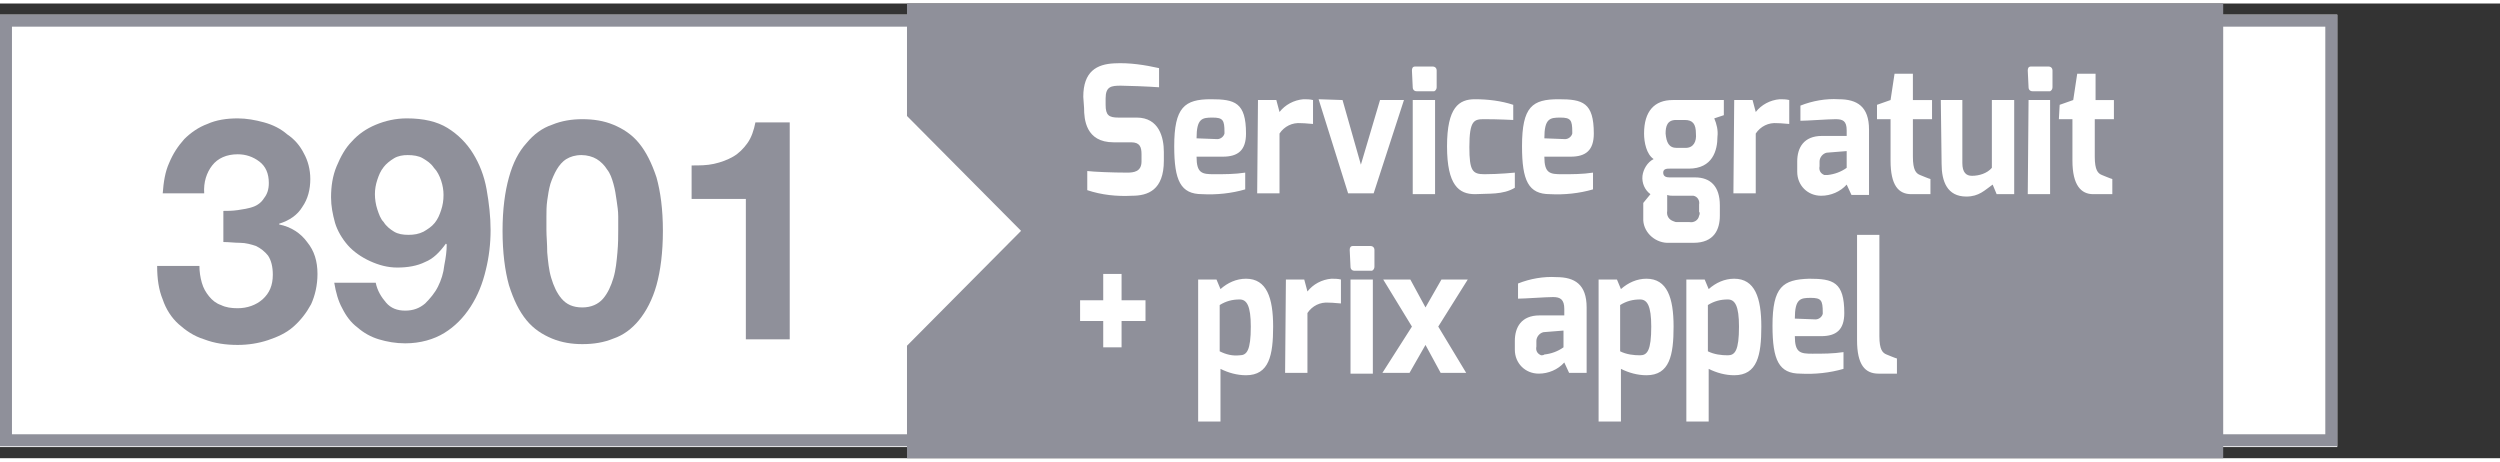 <?xml version="1.0" standalone="no"?>
<svg version="1.1" preserveAspectRatio="xMidYMid meet" viewBox="0 0 313.4 57" class="ng-element" data-id="f4f87af4fd1c434bb50c7f9eee1c19d7" style="overflow: visible; width: 222px; height: 41px; filter: none;" xmlns="http://www.w3.org/2000/svg"><rect x="0" y="0" width="313.4" height="57" fill="#333333" stroke="none"/><style type="text/css">
	.st0_1520522700251{fill:none;}
	.st1_1520522700251{clip-path:url(#SVGID_2__1520522700251);}
	.st2_1520522700251{fill:#FFFFFF;}
	.st3_1520522700251{fill:#8F909A;}
	.st4_1520522700251{clip-path:url(#SVGID_4__1520522700251);}
</style><title>39000</title><polyline class="st0_1520522700251" points="293,57 0,57 0,0 293,0 " vector-effect="non-scaling-stroke"/><g>
	<g>
		<g>
			<defs>
				<polyline id="SVGID_1__1520522700251" points="293,57 0,57 0,0 293,0 				" vector-effect="non-scaling-stroke"/>
			</defs>
			<clipPath id="SVGID_2__1520522700251" vector-effect="non-scaling-stroke">
				<use xlink:href="#SVGID_1__1520522700251" xmlns:xlink="http://www.w3.org/1999/xlink" style="overflow:visible;" vector-effect="non-scaling-stroke"/>
			</clipPath>
			<g class="st1_1520522700251">
				<g>
					<path class="st2_1520522700251" d="M293,55.6H0V1.4h293" vector-effect="non-scaling-stroke"/>
					<path class="st3_1520522700251" d="M1.5,2.9h290v51.1H1.5V2.9z M293,1.4H0v54.1h293" vector-effect="non-scaling-stroke"/>
					<path class="st3_1520522700251" d="M113.7,0v14.1L128,28.5l-14.3,14.4V57h165V0H113.7z" vector-effect="non-scaling-stroke"/>
				</g>
				<g>
					<defs>
						<polyline id="SVGID_3__1520522700251" points="293,57 0,57 0,0 293,0 						" vector-effect="non-scaling-stroke"/>
					</defs>
					<clipPath id="SVGID_4__1520522700251" vector-effect="non-scaling-stroke">
						<use xlink:href="#SVGID_3__1520522700251" xmlns:xlink="http://www.w3.org/1999/xlink" style="overflow:visible;" vector-effect="non-scaling-stroke"/>
					</clipPath>
					<g class="st4_1520522700251">
						<path class="st2_1520522700251" d="M135.8,11.7c0-3.2,1.7-4.1,3.9-4.2c1.9-0.1,3.8,0.2,5.6,0.6v2.4c-1.3-0.1-4.1-0.2-4.8-0.2
							c-1.2,0-1.9,0.1-1.9,1.6v0.8c0,1.3,0.4,1.6,1.6,1.6h2.3c2.8,0,3.4,2.5,3.4,4.3v1.1c0,3.7-2,4.4-4,4.4
							c-1.9,0.1-3.8-0.1-5.6-0.7V21c0.8,0.1,3.2,0.2,5,0.2c0.8,0,1.8-0.1,1.8-1.4v-0.9c0-0.9-0.2-1.5-1.3-1.5h-2.2
							c-3.5,0-3.7-2.9-3.7-4.3L135.8,11.7L135.8,11.7z M151.8,12c3,0,4.4,0.4,4.4,4.3c0,2.1-1,2.9-2.9,2.9H150
							c0,2.1,0.7,2.2,2.2,2.2c1.3,0,2.6,0,3.9-0.2v2.1c-1.7,0.5-3.6,0.7-5.4,0.6c-2.7,0-3.5-1.7-3.5-6C147.2,13,148.5,12,151.8,12
							 M152.6,17c0.4,0,0.8-0.3,0.9-0.7c0-0.1,0-0.1,0-0.2c0-1.5-0.2-1.8-1.5-1.8s-2,0.1-2,2.6L152.6,17L152.6,17z M157.7,12.1h2.3
							l0.4,1.5c0.7-0.9,1.8-1.5,3-1.6c0.4,0,0.8,0,1.2,0.1v3c-0.3,0-0.9-0.1-1.5-0.1c-1.1-0.1-2.1,0.4-2.7,1.3v7.5h-2.8L157.7,12.1
							L157.7,12.1z M168.3,12.1l2.3,8.1l2.4-8.1h3l-3.8,11.7H169l-3.7-11.8L168.3,12.1z M177,8.4c0-0.3,0.1-0.5,0.4-0.5h2.2
							c0.3,0,0.5,0.2,0.5,0.5c0,0,0,0,0,0c0,0,0,0,0,0.1v2c0,0.2-0.1,0.4-0.3,0.5h-2.2c-0.3,0-0.5-0.2-0.5-0.5c0,0,0,0,0,0l0,0
							L177,8.4L177,8.4z M177.1,12.1h2.8v11.8h-2.8V12.1z M184.9,12c1.6,0,3.3,0.2,4.8,0.7v1.9c0,0-1.9-0.1-3.6-0.1
							c-1.3,0-1.9,0.1-1.9,3.5c0,3,0.4,3.4,1.9,3.4c1.8,0,3.8-0.2,3.8-0.2v1.9c-1.5,0.9-3.3,0.7-5,0.8c-2,0-3.5-1.1-3.5-6
							S182.9,12,184.9,12 M195.4,12c3,0,4.4,0.4,4.4,4.3c0,2.1-1,2.9-2.9,2.9h-3.3c0,2.1,0.7,2.2,2.2,2.2c1.3,0,2.6,0,3.9-0.2v2.1
							c-1.7,0.5-3.6,0.7-5.4,0.6c-2.7,0-3.5-1.7-3.5-6C190.8,12.9,192.1,12,195.4,12 M196.2,17c0.4,0,0.8-0.3,0.9-0.7
							c0-0.1,0-0.1,0-0.2c0-1.5-0.2-1.8-1.5-1.8s-2,0.1-2,2.6L196.2,17L196.2,17z M207.3,19.5c-0.9-0.6-1.2-2.1-1.2-3.2
							c0-2.8,1.3-4.2,3.6-4.2h6.4v1.9l-1.2,0.4c0.3,0.7,0.5,1.5,0.4,2.3c0,1.7-0.6,4-3.6,4h-2.4c-0.3,0-0.8,0-0.8,0.5
							s0.4,0.6,0.8,0.6h3.2c1.9,0,3.1,1.1,3.1,3.5v1.3c0,1.7-0.7,3.4-3.3,3.4h-3c-1.7,0.1-3.2-1.2-3.3-2.8c0-0.2,0-0.4,0-0.6V25
							l0.9-1.1c-0.7-0.5-1.1-1.4-1-2.3C206,20.8,206.5,19.9,207.3,19.5 M210.2,18.1h1.1c1,0,1.4-0.8,1.3-1.8c0-1.2-0.4-1.7-1.4-1.7
							h-1.1c-1.1,0-1.3,0.8-1.3,1.7C208.9,17.4,209.2,18.1,210.2,18.1 M210.2,27.4h1.6c0.5,0.1,1.1-0.2,1.2-0.8c0,0,0,0,0,0
							c0.1-0.2,0.1-0.4,0-0.5v-0.9c0.1-0.5-0.2-1-0.7-1.1c-0.1,0-0.2,0-0.3,0h-2.2c-0.3,0-0.5,0-0.8-0.1v2c-0.1,0.6,0.2,1.1,0.8,1.3
							C210,27.4,210.1,27.4,210.2,27.4 M217.4,12.1h2.3l0.4,1.5c0.7-0.9,1.8-1.5,3-1.6c0.4,0,0.8,0,1.2,0.1v3
							c-0.3,0-0.9-0.1-1.5-0.1c-1.1-0.1-2.1,0.4-2.7,1.3v7.5h-2.8L217.4,12.1L217.4,12.1z M225.3,19.8c0-1.7,0.8-3.2,3.1-3.2h3.1
							v-0.7c0-1.2-0.5-1.4-1.4-1.4s-3.6,0.2-4.4,0.2v-1.9c1.5-0.6,3.2-0.9,4.8-0.8c2.3,0,3.8,0.9,3.8,3.8v8.2h-2.2l-0.6-1.3
							c-0.8,0.9-2,1.4-3.2,1.4c-1.7,0-3-1.3-3-3L225.3,19.8L225.3,19.8z M229.1,21.5c0.9-0.1,1.7-0.4,2.4-0.9v-2.1l-2.5,0.2
							c-0.5,0.1-0.9,0.6-0.9,1.1v0.6c-0.1,0.5,0.1,0.9,0.6,1.1c0,0,0,0,0,0C228.8,21.5,229,21.5,229.1,21.5 M235.3,12.7l1.7-0.6
							l0.5-3.3h2.3v3.3h2.4v2.4h-2.4v4.7c0,1.7,0.4,2.1,0.9,2.3c0,0,1.2,0.5,1.3,0.5v1.9h-2.4c-1.6,0-2.6-1.1-2.6-4.2v-5.2h-1.7
							L235.3,12.7L235.3,12.7z M243.3,12.1h2.7V20c0,1.2,0.5,1.6,1.2,1.6c0.9,0,1.9-0.3,2.5-1v-8.5h2.8v11.8h-2.2l-0.5-1.2
							c-1,0.7-1.7,1.5-3.3,1.5c-2.4,0-3.1-1.9-3.1-4.1L243.3,12.1L243.3,12.1z M254.2,8.4c0-0.3,0.1-0.5,0.4-0.5h2.2
							c0.3,0,0.5,0.2,0.5,0.5c0,0,0,0,0,0c0,0,0,0,0,0.1v2c0,0.2-0.1,0.4-0.3,0.5h-2.2c-0.3,0-0.5-0.2-0.5-0.5c0,0,0,0,0,0l0,0
							L254.2,8.4L254.2,8.4z M254.3,12.1h2.7v11.8h-2.8L254.3,12.1L254.3,12.1z M258.2,12.7l1.7-0.6l0.5-3.3h2.3v3.3h2.3v2.4h-2.4
							v4.7c0,1.7,0.4,2.1,0.9,2.3c0,0,1.2,0.5,1.3,0.5v1.9h-2.4c-1.5,0-2.6-1.1-2.6-4.2v-5.2h-1.7L258.2,12.7L258.2,12.7z
							 M135.4,37.2h2.9v-3.3h2.3v3.3h3v2.6h-3v3.3h-2.3v-3.3h-2.9V37.2z M150.2,34.6h2.3l0.5,1.2c0.9-0.8,2-1.3,3.2-1.3
							c2.6,0,3.4,2.4,3.4,6s-0.5,6.1-3.4,6.1c-1.1,0-2.2-0.3-3.2-0.8v6.6h-2.8L150.2,34.6L150.2,34.6z M155.4,44.1
							c0.9,0,1.4-0.6,1.4-3.6c0-2.6-0.5-3.4-1.4-3.4c-0.9,0-1.7,0.2-2.5,0.7v5.8C153.7,44,154.5,44.2,155.4,44.1 M161.2,34.6h2.3
							l0.4,1.5c0.7-0.9,1.8-1.5,3-1.6c0.4,0,0.8,0,1.2,0.1v3c-0.3,0-0.9-0.1-1.5-0.1c-1.1-0.1-2.1,0.4-2.7,1.3v7.5h-2.8L161.2,34.6
							L161.2,34.6z M169.2,30.9c0-0.3,0.1-0.5,0.4-0.5h2.2c0.3,0,0.5,0.2,0.5,0.5c0,0,0,0,0,0c0,0,0,0,0,0.1v2
							c0,0.2-0.1,0.4-0.3,0.5h-2.2c-0.3,0-0.5-0.2-0.5-0.5c0,0,0,0,0,0l0,0L169.2,30.9L169.2,30.9z M169.3,34.6h2.8v11.8h-2.8V34.6z
							 M177,40.5l-3.6-5.9h3.4l1.9,3.5l2-3.5h3.3l-3.7,5.9l3.5,5.8h-3.2l-1.9-3.5l-2,3.5h-3.4L177,40.5z M189.9,42.3
							c0-1.7,0.8-3.2,3.1-3.2h3.1v-0.8c0-1.2-0.5-1.5-1.4-1.5s-3.6,0.2-4.4,0.2v-1.9c1.5-0.6,3.2-0.9,4.8-0.8c2.3,0,3.8,0.9,3.8,3.8
							v8.2h-2.2l-0.6-1.3c-0.8,0.9-2,1.4-3.2,1.4c-1.7,0-3-1.3-3-3L189.9,42.3L189.9,42.3z M193.6,44c0.9-0.1,1.7-0.4,2.4-0.9V41
							l-2.5,0.2c-0.5,0.1-0.9,0.6-0.9,1.1V43c-0.1,0.5,0.1,0.9,0.6,1.1c0,0,0,0,0,0C193.3,44.1,193.5,44.1,193.6,44 M200.4,34.6h2.3
							l0.5,1.2c0.9-0.8,2-1.3,3.2-1.3c2.6,0,3.4,2.4,3.4,6s-0.5,6.1-3.4,6.1c-1.1,0-2.2-0.3-3.2-0.8v6.6h-2.8L200.4,34.6L200.4,34.6
							z M205.6,44.1c0.9,0,1.4-0.6,1.4-3.6c0-2.6-0.5-3.4-1.4-3.4c-0.9,0-1.7,0.2-2.5,0.7v5.8C203.9,44,204.8,44.1,205.6,44.1
							 M211.4,34.6h2.3l0.5,1.2c0.9-0.8,2-1.3,3.2-1.3c2.6,0,3.4,2.4,3.4,6s-0.5,6.1-3.4,6.1c-1.1,0-2.2-0.3-3.2-0.8v6.6h-2.8
							L211.4,34.6L211.4,34.6z M216.6,44.1c0.9,0,1.4-0.6,1.4-3.6c0-2.6-0.5-3.4-1.4-3.4c-0.9,0-1.7,0.2-2.5,0.7v5.8
							C214.9,44,215.8,44.1,216.6,44.1 M226.8,34.5c3,0,4.4,0.4,4.4,4.3c0,2.1-1,2.9-2.9,2.9H225c0,2.1,0.7,2.2,2.2,2.2
							c1.3,0,2.6,0,3.9-0.2v2.1c-1.7,0.5-3.6,0.7-5.4,0.6c-2.7,0-3.5-1.7-3.5-6C222.2,35.5,223.5,34.6,226.8,34.5 M227.6,39.6
							c0.4,0,0.8-0.3,0.9-0.7c0-0.1,0-0.1,0-0.2c0-1.5-0.2-1.8-1.5-1.8s-2,0.1-2,2.6L227.6,39.6L227.6,39.6z M232.8,29h2.8v12.7
							c0,1.7,0.4,2.1,0.9,2.3c0,0,1.2,0.5,1.3,0.5v1.9h-2.3c-1.7,0-2.7-1.1-2.7-4.2L232.8,29L232.8,29z" vector-effect="non-scaling-stroke"/>
					</g>
				</g>
				<path class="st0_1520522700251" d="M293,0v57 M293,0v57" vector-effect="non-scaling-stroke"/>
				<path class="st2_1520522700251" d="M293,1.4v54.2" vector-effect="non-scaling-stroke"/>
				<path class="st3_1520522700251" d="M293,55.6V1.4" vector-effect="non-scaling-stroke"/>
				<path class="st0_1520522700251" d="M293,0v57 M293,0v57 M293,0v57" vector-effect="non-scaling-stroke"/>
				<path class="st3_1520522700251" d="M304.5,24.5l-2.6-2.1c0.9-1,1.7-1.9,2.6-2.7l0.7-0.7c-0.3,0-1.1-0.2-2.5-0.6c-1-0.2-1.7-0.4-2-0.5l1-3.1
					c1.4,0.6,2.8,1.3,4.1,2.1c-0.2-1.5-0.4-3.1-0.4-4.7h3.1c-0.1,1.6-0.2,3.2-0.5,4.7c0.2-0.1,0.7-0.3,1.5-0.7c1-0.5,2-0.9,2.9-1.2
					l0.9,3.2c-1.3,0.3-2.8,0.6-4.5,0.9l2.1,2.4c0.4,0.5,0.8,0.9,1,1.2l-2.7,1.8l-2.3-3.9C306.3,21.7,305.5,23.1,304.5,24.5z" vector-effect="non-scaling-stroke"/>
			</g>
		</g>
	</g>
</g><g>
	<path class="st3_1520522700251" d="M29.8,25.9c0.7-0.1,1.3-0.2,1.9-0.4c0.6-0.2,1.1-0.6,1.4-1.1c0.4-0.5,0.6-1.1,0.6-1.9c0-1.2-0.4-2.1-1.2-2.7
		c-0.8-0.6-1.7-0.9-2.7-0.9c-1.4,0-2.5,0.5-3.2,1.4c-0.7,0.9-1.1,2.1-1,3.5h-5.2c0.1-1.4,0.3-2.7,0.8-3.8c0.5-1.2,1.1-2.1,1.9-3
		c0.8-0.8,1.8-1.5,2.9-1.9c1.1-0.5,2.4-0.7,3.8-0.7c1.1,0,2.2,0.2,3.3,0.5c1.1,0.3,2.1,0.8,2.9,1.5c0.9,0.6,1.6,1.4,2.1,2.4
		c0.5,0.9,0.8,2,0.8,3.2c0,1.3-0.3,2.5-1,3.5c-0.6,1-1.6,1.7-2.9,2.1v0.1c1.5,0.3,2.7,1.1,3.5,2.2c0.9,1.1,1.3,2.4,1.3,4
		c0,1.4-0.3,2.7-0.8,3.8c-0.6,1.1-1.3,2-2.2,2.8c-0.9,0.8-2,1.3-3.2,1.7c-1.2,0.4-2.5,0.6-3.8,0.6c-1.5,0-2.9-0.2-4.2-0.7
		c-1.3-0.4-2.3-1.1-3.2-1.9c-0.9-0.8-1.6-1.9-2-3.1c-0.5-1.2-0.7-2.6-0.7-4.2H25c0,0.7,0.1,1.4,0.3,2.1c0.2,0.7,0.5,1.2,0.9,1.7
		c0.4,0.5,0.9,0.9,1.5,1.1c0.6,0.3,1.3,0.4,2.1,0.4c1.2,0,2.3-0.4,3.1-1.1c0.9-0.8,1.3-1.8,1.3-3.1c0-1-0.2-1.8-0.6-2.4
		c-0.4-0.5-0.9-0.9-1.5-1.2c-0.6-0.2-1.3-0.4-2-0.4c-0.7,0-1.4-0.1-2.1-0.1v-3.9C28.5,26,29.1,26,29.8,25.9z" vector-effect="non-scaling-stroke"/>
	<path class="st3_1520522700251" d="M48.4,37.5c0.6,0.7,1.4,1,2.4,1c1,0,1.8-0.3,2.5-0.9c0.6-0.6,1.2-1.3,1.6-2.1c0.4-0.8,0.7-1.7,0.8-2.7
		c0.2-1,0.3-1.8,0.3-2.6l-0.1-0.1c-0.8,1.1-1.6,1.9-2.6,2.3c-1,0.5-2.2,0.7-3.5,0.7c-1.2,0-2.3-0.3-3.4-0.8c-1.1-0.5-2.1-1.2-2.8-2
		c-0.7-0.8-1.3-1.8-1.6-2.8c-0.3-1.1-0.5-2.1-0.5-3.2c0-1.4,0.2-2.7,0.7-3.9c0.5-1.2,1.1-2.3,1.9-3.1c0.8-0.9,1.8-1.6,3-2.1
		c1.2-0.5,2.5-0.8,3.9-0.8c2.1,0,3.8,0.4,5.1,1.2c1.3,0.8,2.4,1.9,3.2,3.2c0.8,1.3,1.4,2.8,1.7,4.5c0.3,1.7,0.5,3.4,0.5,5.1
		c0,1.7-0.2,3.4-0.6,5c-0.4,1.7-1,3.2-1.9,4.6s-2,2.5-3.3,3.3s-3,1.3-4.9,1.3c-1.2,0-2.3-0.2-3.3-0.5c-1-0.3-1.9-0.8-2.7-1.5
		c-0.8-0.6-1.4-1.4-1.9-2.4c-0.5-0.9-0.8-2-1-3.2h5.2C47.3,36,47.8,36.8,48.4,37.5z M53.1,28.6c0.5-0.3,1-0.6,1.4-1.1
		c0.4-0.5,0.6-1,0.8-1.6c0.2-0.6,0.3-1.2,0.3-1.9c0-0.6-0.1-1.2-0.3-1.8c-0.2-0.6-0.5-1.2-0.9-1.6C54,20,53.5,19.7,53,19.4
		c-0.5-0.3-1.2-0.4-1.9-0.4c-0.6,0-1.2,0.1-1.7,0.4c-0.5,0.3-1,0.7-1.3,1.1c-0.4,0.5-0.6,1-0.8,1.6c-0.2,0.6-0.3,1.2-0.3,1.8
		c0,0.6,0.1,1.3,0.3,1.9c0.2,0.6,0.4,1.2,0.8,1.6c0.3,0.5,0.8,0.9,1.3,1.2c0.5,0.3,1.1,0.4,1.8,0.4C51.9,29,52.5,28.9,53.1,28.6z" vector-effect="non-scaling-stroke"/>
	<path class="st3_1520522700251" d="M63.8,21.8c0.5-1.8,1.2-3.2,2.2-4.3c0.9-1.1,2-1.9,3.2-2.3c1.2-0.5,2.5-0.7,3.8-0.7c1.4,0,2.7,0.2,3.9,0.7
		c1.2,0.5,2.3,1.2,3.2,2.3c0.9,1.1,1.6,2.5,2.2,4.3c0.5,1.8,0.8,4,0.8,6.7c0,2.7-0.3,5-0.8,6.8c-0.5,1.8-1.3,3.3-2.2,4.4
		c-0.9,1.1-2,1.9-3.2,2.3c-1.2,0.5-2.5,0.7-3.9,0.7c-1.3,0-2.6-0.2-3.8-0.7c-1.2-0.5-2.3-1.2-3.2-2.3c-0.9-1.1-1.6-2.5-2.2-4.4
		c-0.5-1.8-0.8-4.1-0.8-6.8C63,25.8,63.3,23.6,63.8,21.8z M68.6,31.2c0.1,1.1,0.2,2.2,0.5,3.2c0.3,1,0.7,1.9,1.3,2.6
		c0.6,0.7,1.4,1.1,2.6,1.1c1.1,0,2-0.4,2.6-1.1c0.6-0.7,1-1.6,1.3-2.6c0.3-1,0.4-2.1,0.5-3.2c0.1-1.1,0.1-2,0.1-2.8c0-0.5,0-1,0-1.7
		c0-0.7-0.1-1.3-0.2-2c-0.1-0.7-0.2-1.4-0.4-2.1c-0.2-0.7-0.4-1.3-0.8-1.8c-0.3-0.5-0.8-1-1.3-1.3c-0.5-0.3-1.2-0.5-1.9-0.5
		c-0.8,0-1.4,0.2-1.9,0.5c-0.5,0.3-0.9,0.8-1.2,1.3c-0.3,0.5-0.6,1.2-0.8,1.8c-0.2,0.7-0.3,1.4-0.4,2.1c-0.1,0.7-0.1,1.4-0.1,2
		c0,0.7,0,1.2,0,1.7C68.5,29.2,68.6,30.1,68.6,31.2z" vector-effect="non-scaling-stroke"/>
	<path class="st3_1520522700251" d="M93.5,42.1V24.5h-6.8v-4.2c1,0,1.9,0,2.8-0.2c0.9-0.2,1.7-0.5,2.4-0.9c0.7-0.4,1.3-1,1.8-1.7
		c0.5-0.7,0.8-1.6,1-2.6H99v27.2H93.5z" vector-effect="non-scaling-stroke"/>
</g></svg>